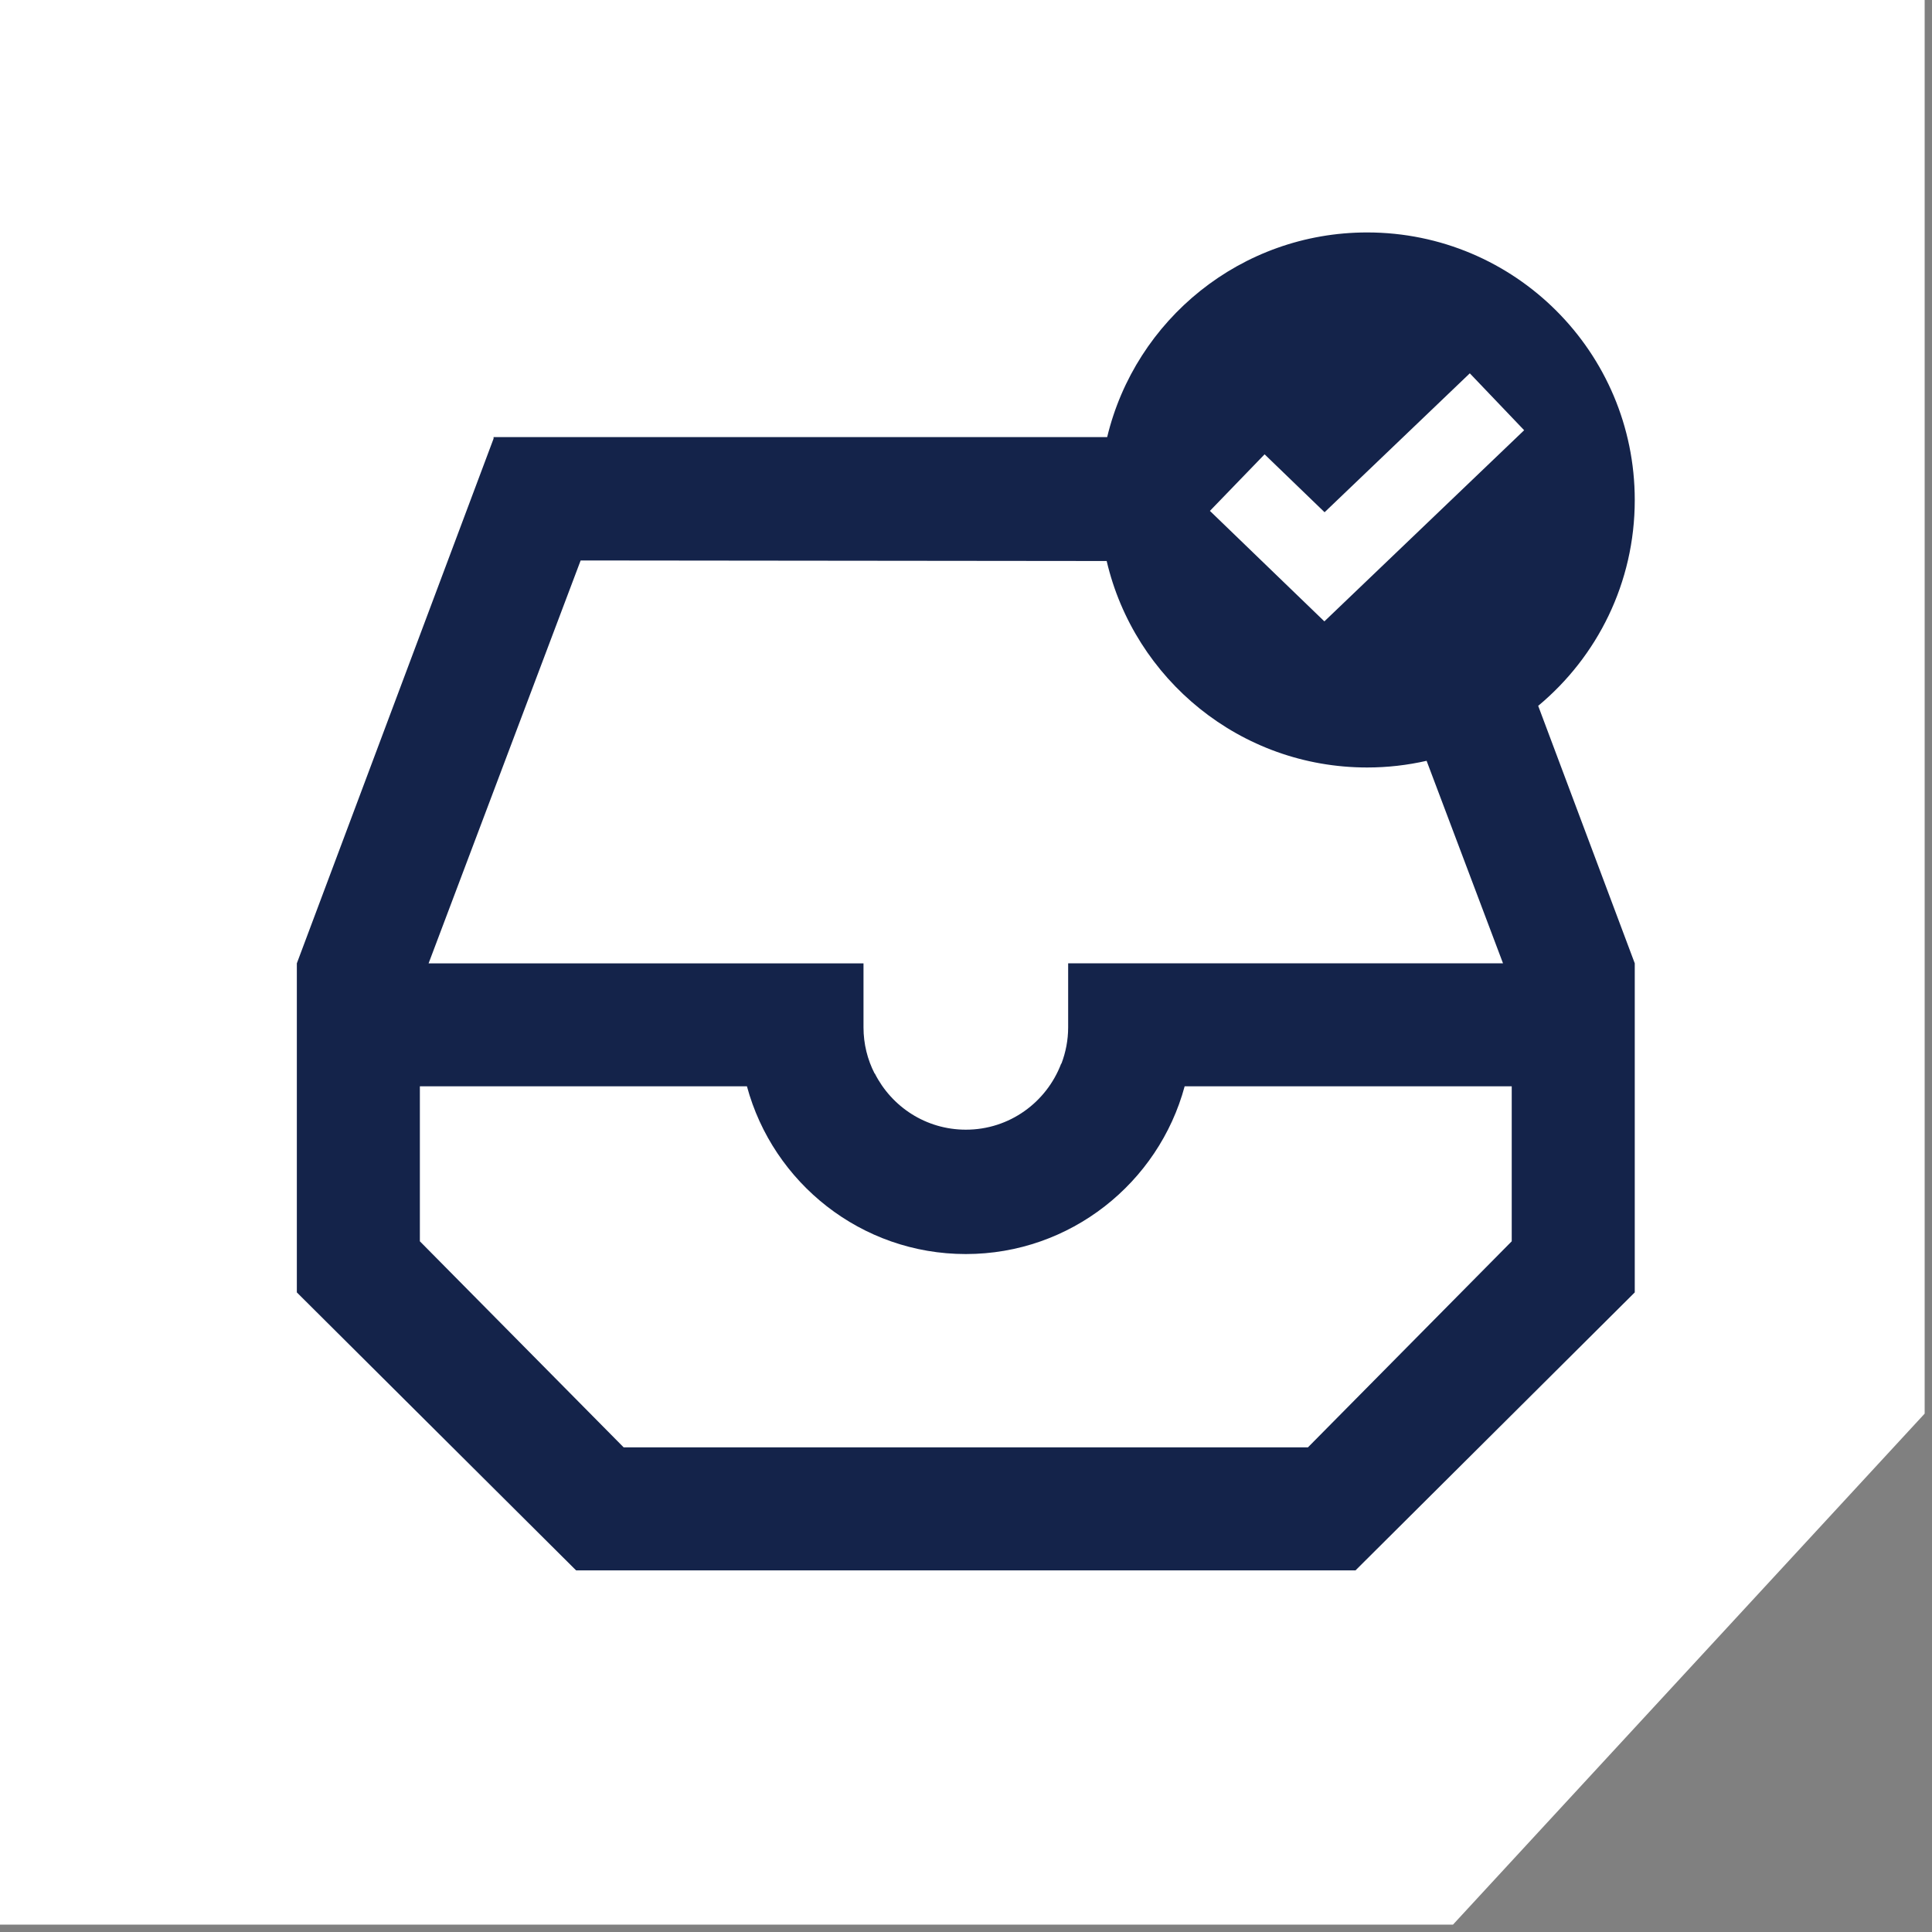 <svg xmlns="http://www.w3.org/2000/svg" xmlns:xlink="http://www.w3.org/1999/xlink" width="500" zoomAndPan="magnify" viewBox="0 0 375 375" height="500" preserveAspectRatio="xMidYMid meet" version="1.0"><rect x="0" y="0" width="375" height="375" fill="#808080" stroke="none"/><defs><clipPath id="7a333e171a"><path d="M 34.375 65.625 L 332.812 65.625 L 332.812 284.375 L 34.375 284.375 Z M 34.375 65.625 " clip-rule="nonzero"/></clipPath><clipPath id="d994164fa0"><path d="M 57.617 45.117 L 317.305 45.117 L 317.305 304.805 L 57.617 304.805 Z M 57.617 45.117 " clip-rule="nonzero"/></clipPath></defs><path fill="#ffffff" d="M 373.574 0 L 0 0 L 0 373.574 L 282.02 373.574 L 373.574 274.387 Z M 373.574 0 " fill-opacity="1" fill-rule="evenodd"/><path fill="#14234a" d="M 100.305 229.418 C 91.984 229.418 84.805 227.719 78.758 224.312 C 72.75 220.91 68.109 216.148 64.836 210.027 C 61.602 203.91 59.98 196.793 59.98 188.684 C 59.98 180.574 61.602 173.457 64.836 167.336 C 68.109 161.219 72.75 156.457 78.758 153.055 C 84.805 149.648 91.984 147.949 100.305 147.949 C 109.855 147.949 117.867 150.176 124.336 154.629 C 130.844 159.082 135.43 165.109 138.086 172.715 L 122.258 176.844 C 120.715 172.102 118.117 168.426 114.457 165.816 C 110.801 163.172 106.082 161.852 100.305 161.852 C 95.027 161.852 90.617 162.957 87.074 165.164 C 83.57 167.375 80.934 170.488 79.16 174.508 C 77.391 178.527 76.504 183.25 76.504 188.684 C 76.504 194.113 77.391 198.84 79.16 202.859 C 80.934 206.879 83.57 209.992 87.074 212.199 C 90.617 214.41 95.027 215.516 100.305 215.516 C 106.082 215.516 110.801 214.191 114.457 211.551 C 118.117 208.906 120.715 205.23 122.258 200.523 L 138.086 204.652 C 135.43 212.254 130.844 218.285 124.336 222.738 C 117.867 227.191 109.855 229.418 100.305 229.418 Z M 100.305 229.418 " fill-opacity="1" fill-rule="nonzero"/><path fill="#14234a" d="M 150.805 227.789 L 150.805 149.578 L 164.902 149.578 L 192.398 201.5 L 219.898 149.578 L 233.992 149.578 L 233.992 227.789 L 219.32 227.789 L 219.32 181.078 L 195.172 227.789 L 189.625 227.789 L 165.477 181.078 L 165.477 227.789 Z M 150.805 227.789 " fill-opacity="1" fill-rule="nonzero"/><path fill="#14234a" d="M 281.633 229.418 C 275.473 229.418 269.906 228.406 264.938 226.379 C 260.008 224.312 255.945 221.379 252.75 217.578 C 249.59 213.738 247.59 209.176 246.742 203.891 L 263.148 201.609 C 264.301 206.102 266.691 209.559 270.312 211.984 C 273.93 214.41 278.051 215.625 282.676 215.625 C 285.254 215.625 287.758 215.242 290.184 214.484 C 292.609 213.723 294.594 212.602 296.133 211.113 C 297.711 209.629 298.5 207.801 298.5 205.629 C 298.5 204.832 298.367 204.074 298.098 203.348 C 297.867 202.586 297.461 201.883 296.887 201.23 C 296.309 200.578 295.477 199.961 294.398 199.383 C 293.359 198.805 292.031 198.277 290.414 197.809 L 268.809 191.832 C 267.191 191.398 265.305 190.785 263.148 189.988 C 261.027 189.191 258.969 188.051 256.965 186.566 C 254.965 185.082 253.289 183.125 251.941 180.699 C 250.633 178.238 249.977 175.141 249.977 171.414 C 249.977 166.16 251.383 161.797 254.195 158.32 C 257.004 154.844 260.762 152.258 265.457 150.555 C 270.156 148.852 275.355 148.02 281.055 148.055 C 286.793 148.129 291.914 149.051 296.422 150.824 C 300.93 152.602 304.703 155.191 307.746 158.594 C 310.789 161.961 312.984 166.09 314.332 170.977 L 297.348 173.691 C 296.73 171.156 295.594 169.023 293.938 167.285 C 292.281 165.547 290.301 164.223 287.988 163.32 C 285.715 162.414 283.328 161.926 280.824 161.852 C 278.359 161.781 276.031 162.105 273.836 162.828 C 271.676 163.52 269.906 164.531 268.52 165.871 C 267.172 167.211 266.5 168.805 266.5 170.648 C 266.5 172.352 267.059 173.746 268.176 174.832 C 269.289 175.883 270.695 176.734 272.391 177.387 C 274.086 178.039 275.816 178.582 277.59 179.016 L 292.031 182.711 C 294.188 183.25 296.574 183.977 299.195 184.883 C 301.812 185.75 304.316 186.98 306.703 188.574 C 309.133 190.133 311.113 192.195 312.656 194.766 C 314.234 197.336 315.023 200.598 315.023 204.543 C 315.023 208.742 314.078 212.418 312.191 215.57 C 310.344 218.684 307.84 221.273 304.684 223.336 C 301.523 225.363 297.945 226.887 293.938 227.898 C 289.973 228.914 285.871 229.418 281.633 229.418 Z M 281.633 229.418 " fill-opacity="1" fill-rule="nonzero"/><g clip-path="url(#7a333e171a)"><path fill="#ffffff" d="M 34.375 65.625 L 332.594 65.625 L 332.594 284.375 L 34.375 284.375 Z M 34.375 65.625 " fill-opacity="1" fill-rule="nonzero"/></g><g clip-path="url(#d994164fa0)"><path fill="#14234a" d="M 317.305 97.055 C 317.305 68.371 294.051 45.117 265.367 45.117 C 240.891 45.117 220.375 62.039 214.902 84.84 L 95.801 84.84 L 95.801 85.141 L 57.617 186.98 L 57.617 250.855 L 111.816 304.805 L 263.105 304.805 L 317.305 250.855 L 317.305 186.98 L 298.562 137.004 C 310.023 127.469 317.305 113.121 317.305 97.055 Z M 112.703 108.785 C 112.703 108.785 214.805 108.891 214.805 108.891 C 220.172 131.863 240.762 148.969 265.367 148.969 C 269.34 148.969 273.191 148.516 276.902 147.672 L 291.734 186.98 L 207.328 186.98 L 207.328 199.402 C 207.328 201.895 206.852 204.273 206.02 206.457 L 205.973 206.457 C 203.129 213.945 195.953 219.27 187.473 219.27 C 179.723 219.27 173.07 214.824 169.801 208.363 L 169.758 208.363 C 168.383 205.68 167.605 202.641 167.605 199.414 L 167.605 186.992 L 83.188 186.992 Z M 293.426 240.934 L 253.875 280.926 L 121.047 280.926 L 81.496 240.934 L 81.496 210.852 L 144.98 210.852 C 150.035 229.582 167.16 243.41 187.461 243.41 C 207.762 243.41 224.887 229.582 229.941 210.852 L 293.426 210.852 Z M 257.059 120.609 L 234.844 99.164 L 245.457 88.184 L 257.102 99.426 L 285.289 72.461 L 295.836 83.508 Z M 257.059 120.609 " fill-opacity="1" fill-rule="nonzero"/></g></svg>